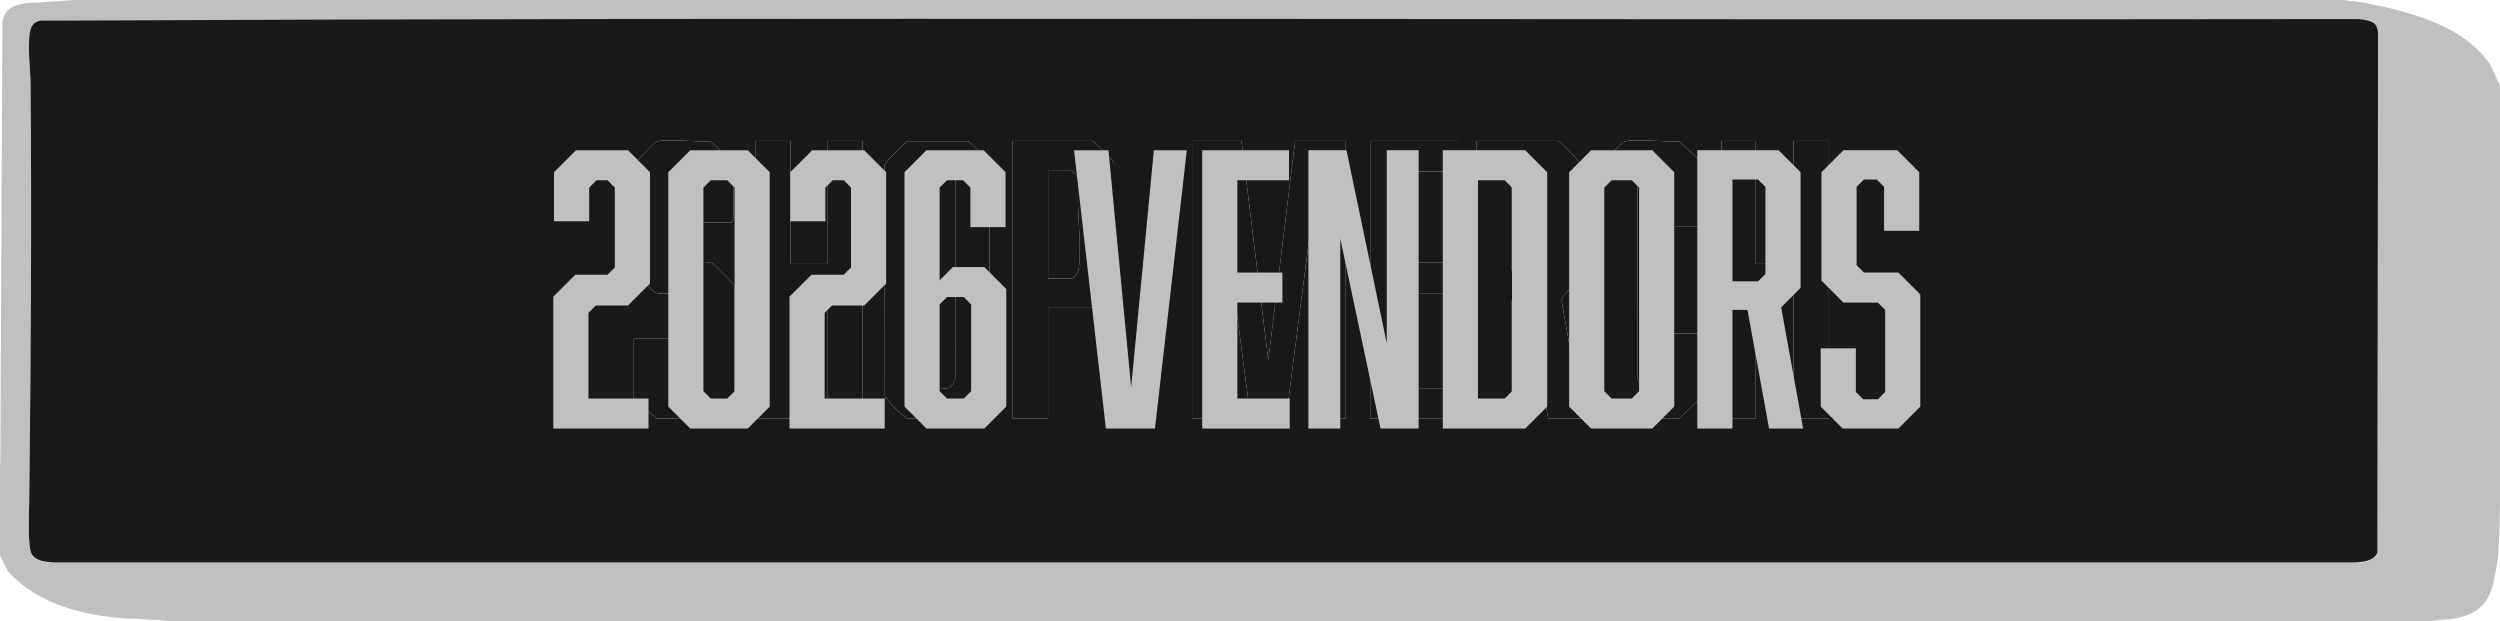 <svg xmlns="http://www.w3.org/2000/svg" id="Layer_1" data-name="Layer 1" viewBox="0 0 2048 509"><defs><style>      .cls-1 {        fill: silver;      }      .cls-2 {        fill: silver;      }      .cls-3 {        fill: #191919;      }    </style></defs><path class="cls-2" d="M38.96,1.17c1.43-.12,2.87-.26,4.29-.46l-4.29.46Z"></path><path class="cls-1" d="M.26,378.65c.03.77-.06,1.53-.26,2.27v74.19l6.56,12.91c25.82,28.64,67.6,37.89,104.93,38.99,1.28.04,2.63-.42,3.22.16,3.75.15,7.51.38,11.26.65,2.73-.17,5.64.03,8.02.6,2.72.21,5.44.41,8.15.58.06,0,.11.01.17.02h1848.71c6.11-1.7,12.87-1.01,19.24-2.24,25.28-4.87,30.53-16.44,34.72-41.18,3.01-17.77,2.4-34,3.01-52.11V71.86l-.64-2.99-7.56-16.27c-22.18-32.26-66.7-43.34-104.3-50.59l-15.88-2H60.87l-28.34,2C20.04,2.39,3.61,2.57,2,18.46M1.42,373.8,1947.6,453.16c-3.3,6.99-11.19,7.3-18,7.98H43.43c-6.18-.64-14.55-1-17.65-7.32-3.27-6.66-1.93-34.05-1.83-43.17,1.27-113.54,2.09-227.66,1.09-341.34-.11-12.46-2.07-25.29-1.08-37.91.52-6.65,1.48-12.44,8.82-14.15,632.7-3.02,1265.93-.37,1898.83-1.33,4.11.29,11.35,1.2,14.13,4.35,1.46,1.64,2.34,4.89,2.36,7.13l-.5,425.77Z"></path><path class="cls-3" d="M1945.74,19.94c1.46,1.64,2.34,4.89,2.36,7.13l-.5,425.77c-3.3,6.99-11.19,7.3-18,7.98H43.43c-6.18-.64-14.55-1-17.65-7.32-3.27-6.66-1.93-34.05-1.83-43.17,1.27-113.54,2.09-227.66,1.09-341.34-.11-12.46-2.07-25.29-1.08-37.91.52-6.65,1.48-12.44,8.82-14.15,632.7-3.02,1265.93-.37,1898.83-1.33,4.11.29,11.35,1.2,14.13,4.35ZM571.72,182.31h27.49c.11,0,1.5-1.39,1.5-1.5v-46.91c0-1.31-16.54-15.84-18.7-18.26-8.68,1.19-38.9-2.67-44.83.74-1.29.74-16.88,16.54-17.23,17.72l.34,88.08c.59,1.74,14.96,16.81,16.47,17.49,5.71,2.59,22.51-1.28,29.26.72,1.59.47,6.35,5.59,6.68,7.3l-.18,64.65c-3.48,6.48-11.21,8.52-18.08,6.49-.87-.26-5.7-4.9-5.7-5.29v-36.43h-28.49c-.11,0-1.5,1.39-1.5,1.5v45.91c0,1.31,16.54,15.84,18.7,18.26,13.96-.69,30.14,1.62,43.83.27,1.75-.17,2.32-.04,3.99-1,1.99-1.15,15.78-15.77,16.23-17.73v-90.41c-.36-1.22-16.64-17.63-17.8-18.15-9.2-4.17-29.79,6.14-34.94-8.02l.18-61.65c3.16-5.78,10.51-9.01,16.77-6.17.47.21,6.02,5.55,6.02,5.97v36.43ZM647.68,115.44h-28.99v227.55h28.99v-100.8h29.99v100.8h28.99V115.44h-28.99v100.8h-29.99v-100.8ZM743.34,115.65c-1.66.49-18.36,17.63-18.67,19.28l.19,189.39c.67,2.96,15.52,17.67,18.52,18.43l48.71.22c2.15-.41,18.09-16.37,18.49-18.46v-190.58c-.32-1.65-16.02-17.79-17.67-18.28h-49.57ZM858.58,252.17h36.48c1.28,0,17.23-17.23,17.47-18.49l.08-97.85c.2-1.6-.23-2.64-1.01-3.99-.58-1.01-15.38-16.41-16.55-16.41h-65.47v227.55h28.99v-90.82ZM1017,115.44h-40.48v227.55h25.99v-167.67l22.1,167.56,28.88.12,21.98-170.67v170.66h26.99V115.44h-41.48l-21.99,179.66-21.99-179.66ZM1194.42,115.44h-71.96v227.55h71.96v-24.95h-42.98v-77.85h36.98v-24.95h-36.98v-74.85h42.98v-24.95ZM1296.37,342.99l-17.09-96.33c.27-6.87,12.44-12.62,15.07-18.97v-93.77c-.24-1.26-16.19-18.49-17.47-18.49h-67.47v227.55h28.99v-96.81c2.89.56,11.77-1.51,12.83,1.66l17.16,95.15h27.99ZM1393.32,185.3v-52.4c0-1.24-15.63-14.98-17.7-17.26-8.86,1.22-39.82-2.7-45.83.74-1.01.58-15.91,15.46-16.49,16.47-.77,1.34-1.21,2.38-1.01,3.99l.51,188.25c4.98,5.6,13.51,17.18,20.98,17.97,12.94,1.37,28.6-.98,41.84-.27,2.07-2.28,17.7-16.03,17.7-17.26v-52.4h-28.99v39.42c0,.39-4.83,5.03-5.7,5.29-7.35,2.18-16.55-1-17.35-9.22l.12-160.69c1.75-7.16,9.48-10.33,16.23-8.33.83.24,6.7,5.82,6.7,6.28v39.42h28.99ZM1438.3,115.44h-27.99v227.55h27.99v-100.8h30.98v100.8h28.99V115.44h-28.99v100.8h-30.98v-100.8Z"></path><polygon class="cls-3" points="1017 115.44 1038.99 295.1 1060.98 115.44 1102.46 115.44 1102.46 342.99 1075.47 342.99 1075.47 172.33 1053.49 343 1024.61 342.88 1002.51 175.32 1002.51 342.99 976.52 342.99 976.52 115.44 1017 115.44"></polygon><path class="cls-3" d="M1296.37,342.99h-27.99l-17.16-95.15c-1.06-3.17-9.94-1.1-12.83-1.66v96.81h-28.99V115.44h67.47c1.28,0,17.23,17.23,17.47,18.49v93.77c-2.63,6.35-14.8,12.09-15.07,18.97l17.09,96.33ZM1238.4,139.39v82.34c0,.11,1.39,1.5,1.5,1.5h17.99c1.23,0,8.25-6.09,7.55-8.43l-.07-67.9c-.09-1.45-5.97-7.51-6.47-7.51h-20.49Z"></path><polygon class="cls-3" points="647.68 115.44 647.68 216.24 677.67 216.24 677.67 115.44 706.65 115.44 706.65 342.99 677.67 342.99 677.67 242.19 647.68 242.19 647.68 342.99 618.7 342.99 618.7 115.44 647.68 115.44"></polygon><path class="cls-3" d="M743.34,115.65h49.57c1.66.49,17.36,16.63,17.67,18.28v190.58c-.4,2.09-16.34,18.05-18.49,18.46l-48.71-.22c-3-.76-17.86-15.48-18.52-18.43l-.19-189.39c.32-1.65,17.01-18.79,18.67-19.28ZM759.34,140.6c-2.34.68-5.94,5.6-5.73,8.25l.04,162.68c2.13,7.94,15.84,7.72,22.44,6.48,3.03-.57,6.17-5.49,6.57-8.41l-.07-161.7c-.33-1.71-5.09-6.83-6.68-7.3-1.93-.57-14.63-.57-16.58,0Z"></path><polygon class="cls-3" points="1438.3 115.44 1438.3 216.24 1469.28 216.24 1469.28 115.44 1498.27 115.44 1498.27 342.99 1469.28 342.99 1469.28 242.19 1438.3 242.19 1438.3 342.99 1410.31 342.99 1410.31 115.44 1438.3 115.44"></polygon><path class="cls-3" d="M571.72,182.31v-36.43c0-.42-5.54-5.76-6.02-5.97-6.26-2.83-13.61.39-16.77,6.17l-.18,61.65c5.15,14.16,25.75,3.85,34.94,8.02,1.16.53,17.44,16.93,17.8,18.15v90.41c-.45,1.96-14.24,16.58-16.23,17.73-1.67.96-2.24.83-3.99,1-13.69,1.35-29.87-.96-43.83-.27-2.16-2.42-18.7-16.95-18.7-18.26v-45.91c0-.11,1.39-1.5,1.5-1.5h28.49v36.43c0,.39,4.83,5.03,5.7,5.29,6.87,2.04,14.6,0,18.08-6.49l.18-64.65c-.33-1.71-5.09-6.83-6.68-7.3-6.75-2-23.55,1.87-29.26-.72-1.5-.68-15.88-15.75-16.47-17.49l-.34-88.08c.35-1.18,15.95-16.99,17.23-17.72,5.93-3.41,36.15.45,44.83-.74,2.16,2.42,18.7,16.95,18.7,18.26v46.91c0,.11-1.39,1.5-1.5,1.5h-27.49Z"></path><path class="cls-3" d="M858.58,252.17v90.82h-28.99V115.44h65.47c1.17,0,15.96,15.4,16.55,16.41.77,1.34,1.21,2.38,1.01,3.99l-.08,97.85c-.24,1.26-16.19,18.49-17.47,18.49h-36.48ZM858.58,228.22h19.49c1.1,0,5.28-5.41,5.55-7.43,2.94-21.93-2.34-50.32,0-72.96.67-1.82-6-8.43-6.55-8.43h-18.49v88.83Z"></path><path class="cls-3" d="M1393.32,185.3h-28.99v-39.42c0-.46-5.87-6.04-6.7-6.28-6.75-1.99-14.48,1.17-16.23,8.33l-.12,160.69c.79,8.22,10,11.39,17.35,9.22.87-.26,5.7-4.9,5.7-5.29v-39.42h28.99v52.4c0,1.24-15.63,14.98-17.7,17.26-13.24-.71-28.9,1.64-41.84.27-7.47-.79-16-12.37-20.98-17.97l-.51-188.25c-.2-1.6.23-2.64,1.01-3.99.58-1.01,15.48-15.89,16.49-16.47,6-3.44,36.97.48,45.83-.74,2.07,2.28,17.7,16.03,17.7,17.26v52.4Z"></path><polygon class="cls-3" points="1194.42 115.44 1194.42 140.39 1151.44 140.39 1151.44 215.25 1188.42 215.25 1188.42 240.2 1151.44 240.2 1151.44 318.04 1194.42 318.04 1194.42 342.99 1122.45 342.99 1122.45 115.44 1194.42 115.44"></polygon><path class="cls-3" d="M1238.4,139.39h20.49c.5,0,6.39,6.06,6.47,7.51l.07,67.9c.7,2.34-6.32,8.43-7.55,8.43h-17.99c-.11,0-1.5-1.39-1.5-1.5v-82.34Z"></path><path class="cls-3" d="M759.34,140.6c1.95-.57,14.65-.58,16.58,0,1.59.47,6.35,5.59,6.68,7.3l.07,161.7c-.4,2.93-3.54,7.85-6.57,8.41-6.6,1.24-20.32,1.45-22.44-6.48l-.04-162.68c-.21-2.65,3.39-7.57,5.73-8.25Z"></path><path class="cls-3" d="M858.58,228.22v-88.83h18.49c.55,0,7.22,6.61,6.55,8.43-2.34,22.64,2.94,51.03,0,72.96-.27,2.02-4.45,7.43-5.55,7.43h-19.49Z"></path><g><path class="cls-1" d="M453.26,243.08l18-18h26.4l6-6v-65.4l-6-6h-9l-6,6v27.6h-28.8v-40.2l18-18h42.6l18,18v91.2l-18,18h-26.4l-6,6v70.2h49.2v24.6h-78v-108Z"></path><path class="cls-1" d="M630.56,333.08l-18,18h-47.1l-18-18v-192l18-18h47.1l18,18v192ZM582.25,147.67l-6,6v166.8l6,6h13.5l6-6v-166.8l-6-6h-13.5Z"></path><path class="cls-1" d="M646.75,243.08l18-18h26.4l6-6v-65.4l-6-6h-9l-6,6v27.6h-28.8v-40.2l18-18h42.6l18,18v91.2l-18,18h-26.4l-6,6v70.2h49.2v24.6h-78v-108Z"></path><path class="cls-1" d="M788.95,147.67h-13.2l-6,6v75.9l10.8-10.8h25.8l18,18v96.3l-18,18h-47.4l-18-18v-192l18-18h46.8l18,18v45h-28.8v-32.4l-6-6ZM775.75,243.38l-6,6v71.1l6,6h13.8l6-6v-71.1l-6-6h-13.8Z"></path><path class="cls-1" d="M905.95,351.08l-26.1-228h28.2l18.6,194.1,18.6-194.1h27l-26.1,228h-40.2Z"></path><path class="cls-1" d="M984.85,123.07h71.1v24.6h-42.3v75.6h36.9v24.6h-36.9v78.6h42.9v24.6h-71.7V123.07Z"></path><path class="cls-1" d="M1071.84,123.07h31.2l33,158.1V123.07h26.1v228h-31.2l-33-155.7v155.7h-26.1V123.07Z"></path><path class="cls-1" d="M1267.44,141.07v192l-18,18h-67.5V123.07h67.5l18,18ZM1238.64,320.48v-166.8l-6-6h-21.9v178.8h21.9l6-6Z"></path><path class="cls-1" d="M1371.54,333.08l-18,18h-50.1l-18-18v-192l18-18h50.1l18,18v192ZM1320.24,147.67l-6,6v166.8l6,6h16.5l6-6v-166.8l-6-6h-16.5Z"></path><path class="cls-1" d="M1390.43,123.07h66.6l18,18v94.8l-15.9,15.9,18,99.3h-27.9l-17.7-97.2h-12.3v97.2h-28.8V123.07ZM1446.23,224.47v-71.4l-6-6h-21v83.4h21l6-6Z"></path><path class="cls-1" d="M1543.43,153.07l-6-6h-10.5l-6,6v64.2l6,6h28.2l18,18v91.8l-18,18h-45.6l-18-18v-47.7h28.8v35.7l6,6h12l6-6v-67.2l-6-6h-28.2l-18-18v-88.8l18-18h44.1l18,18v48h-28.8v-36Z"></path></g></svg>
